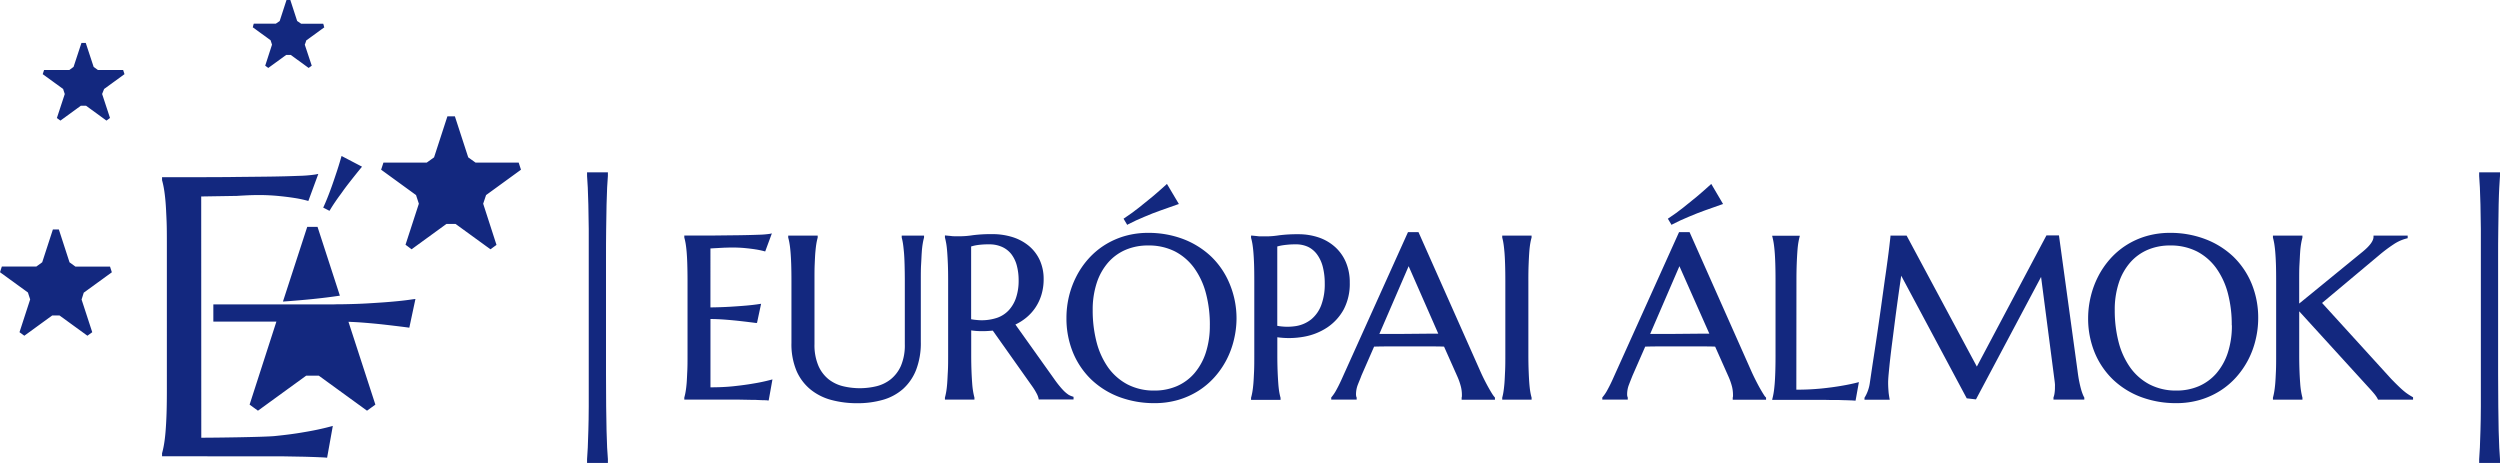 <svg xmlns="http://www.w3.org/2000/svg" id="Layer_1" data-name="Layer 1" viewBox="0 0 951.52 176.2"><defs><style>.cls-1{fill:#13287f;}</style></defs><path class="cls-1" d="M185,74.25l13.29-9.66c-.28-.86-.37-1.16-.52-1.6l-.21-.65-.14-.45H181l-2.79-2-5.08-15.62h-2.84l-5.08,15.62-2.79,2H145.94l-.15.45c-.08.27-.15.47-.21.65l-.52,1.6,13.29,9.66c.39,1.21.68,2.07,1.07,3.28l-5.08,15.63h0l.11.07.76.56.12.09,1.31,1h0l13.29-9.66h3.45l13.29,9.66,2.3-1.67L183.9,77.53ZM39.62,33.87l7.76-5.64-.51-1.58h-9.6l-1.63-1.19-3-9.12H31l-3,9.12-1.63,1.19h-9.6l-.51,1.58,7.77,5.64c.22.71.39,1.21.62,1.92l-3,9.13.4.29.27.2.68.49,7.76-5.65h2l7.76,5.65,1.35-1-3-9.13Zm77-18.52,6.8-4.94c0-.09-.06-.16-.08-.23s-.08-.24-.1-.33l0-.13c-.05-.17-.11-.34-.22-.69h-8.4L113.1,8l-2.6-8h-1.45l-2.6,8L105,9h-8.4c-.12.35-.17.52-.23.69l0,.13-.1.33c0,.07,0,.14-.08.23l6.8,4.94.54,1.68-2.59,8,1.17.86,6.8-4.94h1.77l6.79,4.94,1.18-.86L116,17C116.24,16.41,116.38,16,116.58,15.35Zm-84.68,96,10.63-7.72c-.09-.28-.16-.48-.21-.65s-.1-.3-.14-.44-.09-.26-.14-.43-.12-.37-.21-.65H28.69l-2.23-1.62L22.4,87.33H20.13L17.6,95.11l-1.53,4.71-2.23,1.62H.7c-.09.28-.15.48-.21.65s-.1.3-.14.43-.17.53-.35,1.09l10.63,7.72c.31,1,.53,1.65.85,2.62L7.42,126.44l.31.23.61.44.37.27.55.4h0l10.62-7.72h2.76l10.63,7.72,1.84-1.34L31.05,114C31.37,113,31.59,112.29,31.9,111.33ZM76.61,166.6c4.74,0,24-.23,28-.64,4.18-.42,7.9-.91,11-1.46,3.66-.6,7-1.31,10-2.11l1.06-.28-2.17,12.1-.63-.06q-.76-.06-2.28-.12c-1-.05-2.17-.09-3.43-.13s-2.58-.08-4-.1l-7.26-.13-2.06,0H61.68l0-1.15a31.59,31.59,0,0,0,.72-3.26c.23-1.3.44-2.94.6-4.88s.3-4.28.39-7,.12-5.86.12-9.5V93.27c0-3.64,0-6.84-.12-9.5s-.22-5.06-.39-7-.37-3.61-.6-4.91a31.85,31.85,0,0,0-.72-3.27l0-.45v-.69h.7c5.34,0,20.24,0,25.52-.07s10.12-.1,14.52-.16,8.18-.16,11.27-.29a49.48,49.48,0,0,0,6.25-.5l1.21-.23-3.79,10.29-.62-.17a45,45,0,0,0-4.86-1c-1.59-.25-3.57-.5-5.9-.73a78.43,78.43,0,0,0-8-.35q-1.53,0-3.66.09c-1.43.07-2.8.14-4.12.23l-13.62.22Zm80.51-52.69c-2.19.34-4.77.64-7.66.89-2.44.22-5.4.43-9,.64-3,.19-6.39.3-10,.36l0,0c-1.13,0-2.29,0-3.48.06H81.2v6.54h24L95,154l3.18,2.31,18.37-13.34h4.77l18.37,13.34,3.18-2.31-10.24-31.52c1.59.06,3.21.14,4.87.26,3.07.23,6,.5,8.65.8,3.07.35,6.09.71,9,1.09l.64.09,2.33-10.93ZM120.86,86.36h-3.93l-9.24,28.42c8.12-.57,15.3-1.29,21.67-2.25Zm4.77-6.47c.54-.92,1.14-1.86,1.78-2.8s1.3-1.9,2-2.83,1.29-1.82,1.94-2.69,1.28-1.68,1.89-2.46c1.4-1.79,2.81-3.55,4.19-5.23l.36-.44L130,59.37l-.16.55c-.6,2.11-1.26,4.27-2,6.42-.63,1.91-1.34,4-2.11,6.07s-1.63,4.25-2.53,6.22L123,79l2.39,1.24Z"></path><path class="cls-1" d="M231.08,170.41c-.09-1.72-.16-3.9-.22-6.47s-.1-5.67-.15-9.24-.06-7.78-.06-12.52V99.68c0-4.74,0-9,.06-12.53s.1-6.66.15-9.27.13-4.79.22-6.51.19-3.19.29-4.44V65.58h-7.93V67c.1,1.2.19,2.66.27,4.35s.15,3.8.22,6.52.12,5.62.15,9.27,0,7.75,0,12.53v42.5q0,7.17,0,12.53c0,3.64-.08,6.66-.15,9.22s-.14,4.82-.22,6.48-.17,3.15-.27,4.38v1.41h7.93v-1.44C231.27,173.61,231.18,172.18,231.08,170.41Z"></path><path class="cls-1" d="M944.23,154.71c0,3.64-.08,6.66-.15,9.22s-.14,4.77-.22,6.48-.17,3.15-.27,4.39v1.4h7.93v-1.44c-.1-1.16-.19-2.63-.28-4.35s-.17-3.89-.23-6.47-.1-5.67-.14-9.24-.07-7.78-.07-12.52V99.68c0-4.74,0-9,.07-12.53s.09-6.66.14-9.27.14-4.8.23-6.51.18-3.17.28-4.44V65.58h-7.93V67c.1,1.21.19,2.67.27,4.35s.16,3.9.22,6.52.12,5.62.15,9.27,0,7.75,0,12.53v42.5Q944.28,149.35,944.23,154.71Z"></path><path class="cls-1" d="M286.59,146c-2.1.37-4.58.7-7.38,1s-5.63.41-8.8.42v-26c1.76,0,3.61.09,5.51.23s4,.34,5.77.54q3.09.35,6,.73l.43,0,1.56-7.3-.67.1c-1.47.23-3.19.43-5.12.6-1.63.14-3.61.28-6,.43-2.25.13-4.76.22-7.49.25V94.56l2.7-.15,2.76-.15c.94,0,1.76-.06,2.44-.06,2,0,3.79.08,5.34.23s2.88.32,3.94.49a32.57,32.57,0,0,1,3.25.68l.41.11,2.54-6.88L293,89a34.72,34.72,0,0,1-4.18.34c-2.06.08-4.6.15-7.54.19l-9.71.11c-3.53,0-7.09,0-10.66,0h-.46v.77a21.83,21.83,0,0,1,.49,2.18c.15.87.29,2,.4,3.29s.2,2.89.25,4.69.09,3.92.09,6.35v27.93c0,2.44,0,4.58-.09,6.36s-.14,3.37-.25,4.67-.25,2.39-.4,3.26a21.83,21.83,0,0,1-.49,2.18v.77h19l1.38,0,4.85.09c.93,0,1.81,0,2.65.06l2.29.09c.68,0,1.19,0,1.53.08l.42,0L294,144.4l-.71.19A68.07,68.07,0,0,1,286.59,146Z"></path><path class="cls-1" d="M343.2,90.13l0,.3a21.32,21.32,0,0,1,.46,2.17c.14.88.26,2,.38,3.29s.2,2.91.25,4.7.09,4,.09,6.35V131a20,20,0,0,1-1.48,8.24,13.68,13.68,0,0,1-3.86,5.1A14.17,14.17,0,0,1,333.6,147a27.25,27.25,0,0,1-12.73,0,14.37,14.37,0,0,1-5.49-2.64,13.51,13.51,0,0,1-3.87-5.1A20,20,0,0,1,310,131V106.94c0-2.51,0-4.59.08-6.35s.14-3.38.26-4.69.25-2.42.4-3.29a21.88,21.88,0,0,1,.48-2.18l0-.77H300v.47l0,.3a20.12,20.12,0,0,1,.48,2.18c.16.88.29,2,.4,3.29s.2,2.9.26,4.69.09,3.93.09,6.35v23.6a26.2,26.2,0,0,0,1.92,10.59,18.82,18.82,0,0,0,5.35,7.12,21.31,21.31,0,0,0,8,4,37.78,37.78,0,0,0,9.79,1.22,35.07,35.07,0,0,0,9.7-1.28,19.9,19.9,0,0,0,7.69-4.13,19.25,19.25,0,0,0,5-7.28,28.4,28.4,0,0,0,1.79-10.64V106.94c0-2.43,0-4.56.11-6.35s.16-3.39.26-4.7a30.59,30.59,0,0,1,.38-3.28,19.59,19.59,0,0,1,.48-2.18l0-.77H343.2Z"></path><path class="cls-1" d="M406.7,150.25a12.6,12.6,0,0,1-1.63-1.32,23.93,23.93,0,0,1-1.8-2c-.64-.76-1.34-1.68-2.06-2.72l-14.74-20.69a20,20,0,0,0,4.1-2.59,17.75,17.75,0,0,0,3.54-3.9,18.13,18.13,0,0,0,2.29-4.91,20.29,20.29,0,0,0,.82-5.86,17.23,17.23,0,0,0-1.48-7.25,15.5,15.5,0,0,0-4.14-5.42,18.39,18.39,0,0,0-6.23-3.35,25.6,25.6,0,0,0-7.75-1.13,54.46,54.46,0,0,0-7.34.41,33,33,0,0,1-4.46.4c-.71,0-1.4,0-2.07,0s-1.25,0-1.79-.1l-2.31-.22v.51l0,.3c.16.58.32,1.32.48,2.2s.28,2,.38,3.28.19,2.9.26,4.68.1,3.94.1,6.35v27.93c0,2.45,0,4.59-.1,6.37s-.16,3.35-.26,4.66-.23,2.4-.38,3.26-.32,1.61-.48,2.18l0,.77h11.23v-.47l0-.29q-.25-.91-.48-2.19a30.84,30.84,0,0,1-.38-3.26c-.1-1.29-.19-2.87-.26-4.68s-.11-3.86-.11-6.35v-9.1c.66.1,1.32.17,2,.22a35.61,35.61,0,0,0,4.5,0l1.72-.13,15,21.19a22.92,22.92,0,0,1,1.62,2.62,7.35,7.35,0,0,1,.79,2l.06.39h13.26v-1l-.31-.11A7.18,7.18,0,0,1,406.7,150.25Zm-19-43.61a20.3,20.3,0,0,1-1,6.73,13.16,13.16,0,0,1-2.79,4.75,11,11,0,0,1-4.35,2.82,18.47,18.47,0,0,1-8,.83,18.1,18.1,0,0,1-1.94-.27V93.81a16.73,16.73,0,0,1,2.27-.52,29.82,29.82,0,0,1,4.64-.29,11.69,11.69,0,0,1,4.91,1,9.34,9.34,0,0,1,3.46,2.7,12.25,12.25,0,0,1,2.08,4.27A21.61,21.61,0,0,1,387.7,106.64Z"></path><path class="cls-1" d="M461,97.66A32.1,32.1,0,0,0,450.37,91,37.22,37.22,0,0,0,437,88.63a32.06,32.06,0,0,0-9,1.24,30.2,30.2,0,0,0-7.67,3.47,29.25,29.25,0,0,0-6.14,5.25,31.69,31.69,0,0,0-4.53,6.64,34.39,34.39,0,0,0-2.81,7.61,35.22,35.22,0,0,0-.95,8.13,34.1,34.1,0,0,0,2.52,13.29,30.33,30.33,0,0,0,7,10.26,31.54,31.54,0,0,0,10.64,6.6,37.83,37.83,0,0,0,13.4,2.32,31.8,31.8,0,0,0,9-1.24,30.54,30.54,0,0,0,7.65-3.44,29.5,29.5,0,0,0,6.17-5.23,32.32,32.32,0,0,0,4.55-6.6,33,33,0,0,0,2.8-7.57,34.69,34.69,0,0,0,1-8.13A34.13,34.13,0,0,0,468,108,30.53,30.53,0,0,0,461,97.66Zm-.53,26.14a33,33,0,0,1-1.56,10.51,22.91,22.91,0,0,1-4.35,7.8,18.52,18.52,0,0,1-6.64,4.86,21.27,21.27,0,0,1-8.52,1.68,21.77,21.77,0,0,1-10.25-2.33,21.33,21.33,0,0,1-7.35-6.4,29.66,29.66,0,0,1-4.43-9.69,47.94,47.94,0,0,1-1.48-12.13,32.59,32.59,0,0,1,1.56-10.49,22.25,22.25,0,0,1,4.35-7.73,18.56,18.56,0,0,1,6.63-4.8A21.48,21.48,0,0,1,437,93.43a22,22,0,0,1,10.23,2.28,21,21,0,0,1,7.32,6.34,29.16,29.16,0,0,1,4.45,9.63A46.56,46.56,0,0,1,460.48,123.8Z"></path><path class="cls-1" d="M429.42,85.35c1-.51,2-1,3-1.47l3.19-1.39c1.05-.45,2.09-.88,3.11-1.28s2-.77,3-1.11c2.16-.8,4.32-1.56,6.42-2.27l.55-.18L444.15,70l-.42.39c-1.65,1.51-3.38,3-5.13,4.49-1.53,1.28-3.24,2.66-5.08,4.11s-3.67,2.79-5.52,4l-.37.25,1.4,2.35Z"></path><path class="cls-1" d="M513.73,107.55a19.42,19.42,0,0,0-1.48-7.76,16.42,16.42,0,0,0-4.13-5.8,18,18,0,0,0-6.23-3.62,24,24,0,0,0-7.76-1.22,54.35,54.35,0,0,0-7.34.41,33,33,0,0,1-4.46.4c-.71,0-1.4,0-2.07,0s-1.25,0-1.79-.1l-1.8-.18-.51,0v.82a21.83,21.83,0,0,1,.49,2.18c.15.87.29,2,.4,3.29s.2,2.84.26,4.69.08,3.92.08,6.35v27.93c0,2.43,0,4.57-.08,6.36s-.15,3.37-.26,4.67-.25,2.39-.4,3.26a21.83,21.83,0,0,1-.49,2.18v.77h11.23v-.47l0-.29a22.11,22.11,0,0,1-.49-2.19c-.15-.89-.28-2-.37-3.26s-.19-2.89-.26-4.68-.11-3.94-.11-6.35v-6.58a31.8,31.8,0,0,0,10.05-.19,23.41,23.41,0,0,0,9-3.57,19.55,19.55,0,0,0,6.25-6.89A20.91,20.91,0,0,0,513.73,107.55Zm-9.52.34a22.57,22.57,0,0,1-1.36,8.32,12.86,12.86,0,0,1-3.76,5.32,12.54,12.54,0,0,1-5.8,2.57,21,21,0,0,1-7.15-.09V93.81c.41-.12.9-.24,1.46-.35s1.38-.22,2.29-.31a29.11,29.11,0,0,1,3.16-.15,10.92,10.92,0,0,1,4.9,1A9.34,9.34,0,0,1,501.4,97a13.76,13.76,0,0,1,2.1,4.69A25.35,25.35,0,0,1,504.21,107.89Z"></path><path class="cls-1" d="M568,150c-.4-.62-.85-1.39-1.36-2.29s-1.06-1.94-1.65-3.1-1.14-2.34-1.68-3.56l-23.42-52.7h-4l-24.71,54.81c-.91,2.07-1.75,3.81-2.51,5.17a15.55,15.55,0,0,1-1.86,2.8l-.13.14v.82h9.68v-.78l-.06-.11a1.3,1.3,0,0,1-.11-.35,3.5,3.5,0,0,1-.08-.81,10.19,10.19,0,0,1,.7-3.65c.49-1.26,1-2.41,1.37-3.46l4.81-11c1.62-.05,3.42-.08,5.38-.08h15.16c2.48,0,4.52,0,6.09.08l5.07,11.39a24.13,24.13,0,0,1,1.36,3.93,12.82,12.82,0,0,1,.36,2.84c0,.21,0,.46,0,.72a2.07,2.07,0,0,1-.1.52l0,.81h12.68v-.81l-.1-.13A9.58,9.58,0,0,1,568,150Zm-20.58-23-3.5,0-10,.09-5.1,0H525l11.14-25.78Z"></path><path class="cls-1" d="M581.81,100.59c.07-1.78.15-3.37.25-4.7s.23-2.41.38-3.28.32-1.6.49-2.18v-.77H571.76v.47l0,.3a19.8,19.8,0,0,1,.46,2.18c.14.85.26,1.93.38,3.29s.19,2.83.25,4.69.09,4,.09,6.35v27.93c0,2.37,0,4.51-.09,6.36s-.14,3.38-.25,4.67-.24,2.41-.38,3.27a20.32,20.32,0,0,1-.46,2.18l0,.76h11.18v-.77a21.83,21.83,0,0,1-.49-2.18c-.15-.87-.28-2-.38-3.26s-.18-2.89-.25-4.68-.11-3.93-.11-6.35V106.94C581.7,104.53,581.74,102.39,581.81,100.59Z"></path><path class="cls-1" d="M671.17,150c-.4-.62-.85-1.39-1.36-2.29s-1.06-1.95-1.64-3.1-1.16-2.35-1.69-3.56l-23.42-52.7h-4l-24.71,54.81c-.9,2.06-1.75,3.8-2.51,5.17a15.19,15.19,0,0,1-1.86,2.8l-.13.14v.82h9.69l0-.79-.06-.11s0-.08-.11-.34a3.58,3.58,0,0,1-.07-.81,10.11,10.11,0,0,1,.7-3.65c.48-1.26.94-2.41,1.36-3.46l4.82-11c1.61-.05,3.42-.08,5.37-.08h15.17c2.47,0,4.52,0,6.08.08l5.07,11.39a24,24,0,0,1,1.37,3.93,13.16,13.16,0,0,1,.35,2.84,6.49,6.49,0,0,1,0,.72,1.67,1.67,0,0,1-.1.52l0,.81h12.69v-.81l-.11-.12C671.82,151,671.56,150.64,671.17,150Zm-20.58-23-3.5,0-10,.09-5.1,0h-3.92l11.13-25.78Z"></path><path class="cls-1" d="M636.59,85.35c.95-.5,2-1,3-1.47l3.19-1.39c1-.45,2.09-.88,3.12-1.28s2-.77,2.95-1.11c2.17-.8,4.33-1.56,6.42-2.27l.54-.18L651.32,70l-.42.39c-1.65,1.51-3.38,3-5.13,4.49-1.58,1.31-3.28,2.69-5.08,4.11s-3.68,2.8-5.52,4l-.37.25,1.4,2.35Z"></path><path class="cls-1" d="M792.68,150a18.16,18.16,0,0,1-.65-2c-.22-.79-.45-1.77-.68-2.9s-.44-2.51-.64-4.09l-7-51-.06-.41h-4.76l-26.49,49.92L725.8,89.91l-.13-.25h-6.15l0,.42c-.09.8-.23,2-.41,3.58s-.42,3.44-.71,5.59-.61,4.51-1,7.1l-1.12,8.06q-.57,4.19-1.2,8.49c-.41,2.87-.83,5.68-1.24,8.43s-.82,5.37-1.2,7.87l-1,6.75a14.42,14.42,0,0,1-.91,3.3,13.78,13.78,0,0,1-1,2l-.09.12v.78h9.61l-.1-.55c-.09-.45-.17-1-.25-1.55s-.12-1.14-.17-1.88-.09-1.58-.09-2.53c0-.77.07-2,.22-3.55s.33-3.47.57-5.58.52-4.39.84-6.84l.94-7.35c.68-5.28,1.49-11.12,2.41-17.38l24.82,46.45.11.22,3.52.4,24.78-46.61L782,145c.06.45.1.86.13,1.24s0,.74,0,1.1a14.74,14.74,0,0,1-.18,2.5,6.58,6.58,0,0,1-.38,1.43l0,.83h11.74v-.76l-.06-.11A10,10,0,0,1,792.68,150Z"></path><path class="cls-1" d="M850,97.66A31.9,31.9,0,0,0,839.31,91a37.18,37.18,0,0,0-13.4-2.37,32.06,32.06,0,0,0-9,1.24,29.89,29.89,0,0,0-7.67,3.47,29.21,29.21,0,0,0-6.14,5.25,32,32,0,0,0-4.53,6.64,34.21,34.21,0,0,0-2.81,7.61,35.29,35.29,0,0,0-1,8.13,34.1,34.1,0,0,0,2.52,13.29,30.33,30.33,0,0,0,7,10.26,31.45,31.45,0,0,0,10.64,6.6,37.83,37.83,0,0,0,13.4,2.32,31.75,31.75,0,0,0,9-1.24,30.38,30.38,0,0,0,7.65-3.44,29.24,29.24,0,0,0,6.17-5.23,32.32,32.32,0,0,0,4.55-6.6,32.86,32.86,0,0,0,2.8-7.57,34.69,34.69,0,0,0,1-8.13A34.09,34.09,0,0,0,857,108,30.53,30.53,0,0,0,850,97.66Zm-.53,26.14a33,33,0,0,1-1.56,10.51,22.91,22.91,0,0,1-4.35,7.8,18.63,18.63,0,0,1-6.64,4.86,21.24,21.24,0,0,1-8.52,1.68,21.77,21.77,0,0,1-10.25-2.33,21.12,21.12,0,0,1-7.34-6.4,29.28,29.28,0,0,1-4.44-9.69,47.82,47.82,0,0,1-1.48-12.13,32.59,32.59,0,0,1,1.56-10.49,22.32,22.32,0,0,1,4.35-7.73,18.56,18.56,0,0,1,6.63-4.8,21.48,21.48,0,0,1,8.53-1.65,22,22,0,0,1,10.23,2.28,21,21,0,0,1,7.32,6.34,29.16,29.16,0,0,1,4.45,9.63A46.56,46.56,0,0,1,849.42,123.8Z"></path><path class="cls-1" d="M916.64,150.12A16.71,16.71,0,0,1,915,148.9c-.59-.48-1.26-1.09-2.06-1.86s-1.73-1.7-2.83-2.83l-26.31-28.9,21.76-18.22a56.72,56.72,0,0,1,5.47-4.1,15.94,15.94,0,0,1,5-2.24l.35-.08v-1h-13v.47c0,1.5-1.36,3.37-4,5.56l-24.29,19.84v-8.59c0-2.43,0-4.56.11-6.35s.16-3.39.26-4.7a31,31,0,0,1,.38-3.28c.15-.85.31-1.58.48-2.18l0-.77H865.1v.47l0,.3c.16.58.33,1.31.48,2.18s.29,2,.4,3.29.2,2.9.26,4.69.08,3.94.08,6.35v27.93c0,2.42,0,4.56-.08,6.36s-.15,3.36-.26,4.67-.25,2.39-.4,3.26a22.16,22.16,0,0,1-.48,2.18l0,.77h11.23v-.47l0-.29q-.25-.91-.48-2.19a30.84,30.84,0,0,1-.38-3.26c-.1-1.29-.19-2.87-.26-4.68s-.11-3.92-.11-6.35V118.49l26.09,28.62,1.18,1.29c.41.45.79.89,1.14,1.31a14.39,14.39,0,0,1,.92,1.21,6.8,6.8,0,0,1,.54.92l.13.27h13.33v-.91l-.23-.13C917.64,150.76,917.13,150.44,916.64,150.12Z"></path><path class="cls-1" d="M683.7,148.31a94.47,94.47,0,0,0,9.44-.43c2.88-.29,5.38-.63,7.53-1q3.75-.62,6.84-1.44l-1.27,7.05c-.34,0-.87-.06-1.56-.09l-2.33-.08c-.86,0-1.76-.06-2.7-.07l-2.68,0-2.24-.05-1.41,0h-18.8V152c.17-.61.34-1.37.5-2.27s.29-2,.41-3.35.2-2.92.26-4.76.09-4,.09-6.47V106.79q0-3.71-.09-6.46c-.06-1.85-.14-3.44-.26-4.79s-.25-2.47-.41-3.37-.33-1.66-.5-2.27v-.17H685v.17c-.17.61-.34,1.37-.5,2.27s-.29,2-.39,3.37-.19,2.94-.26,4.79-.11,4-.11,6.46Z"></path></svg>